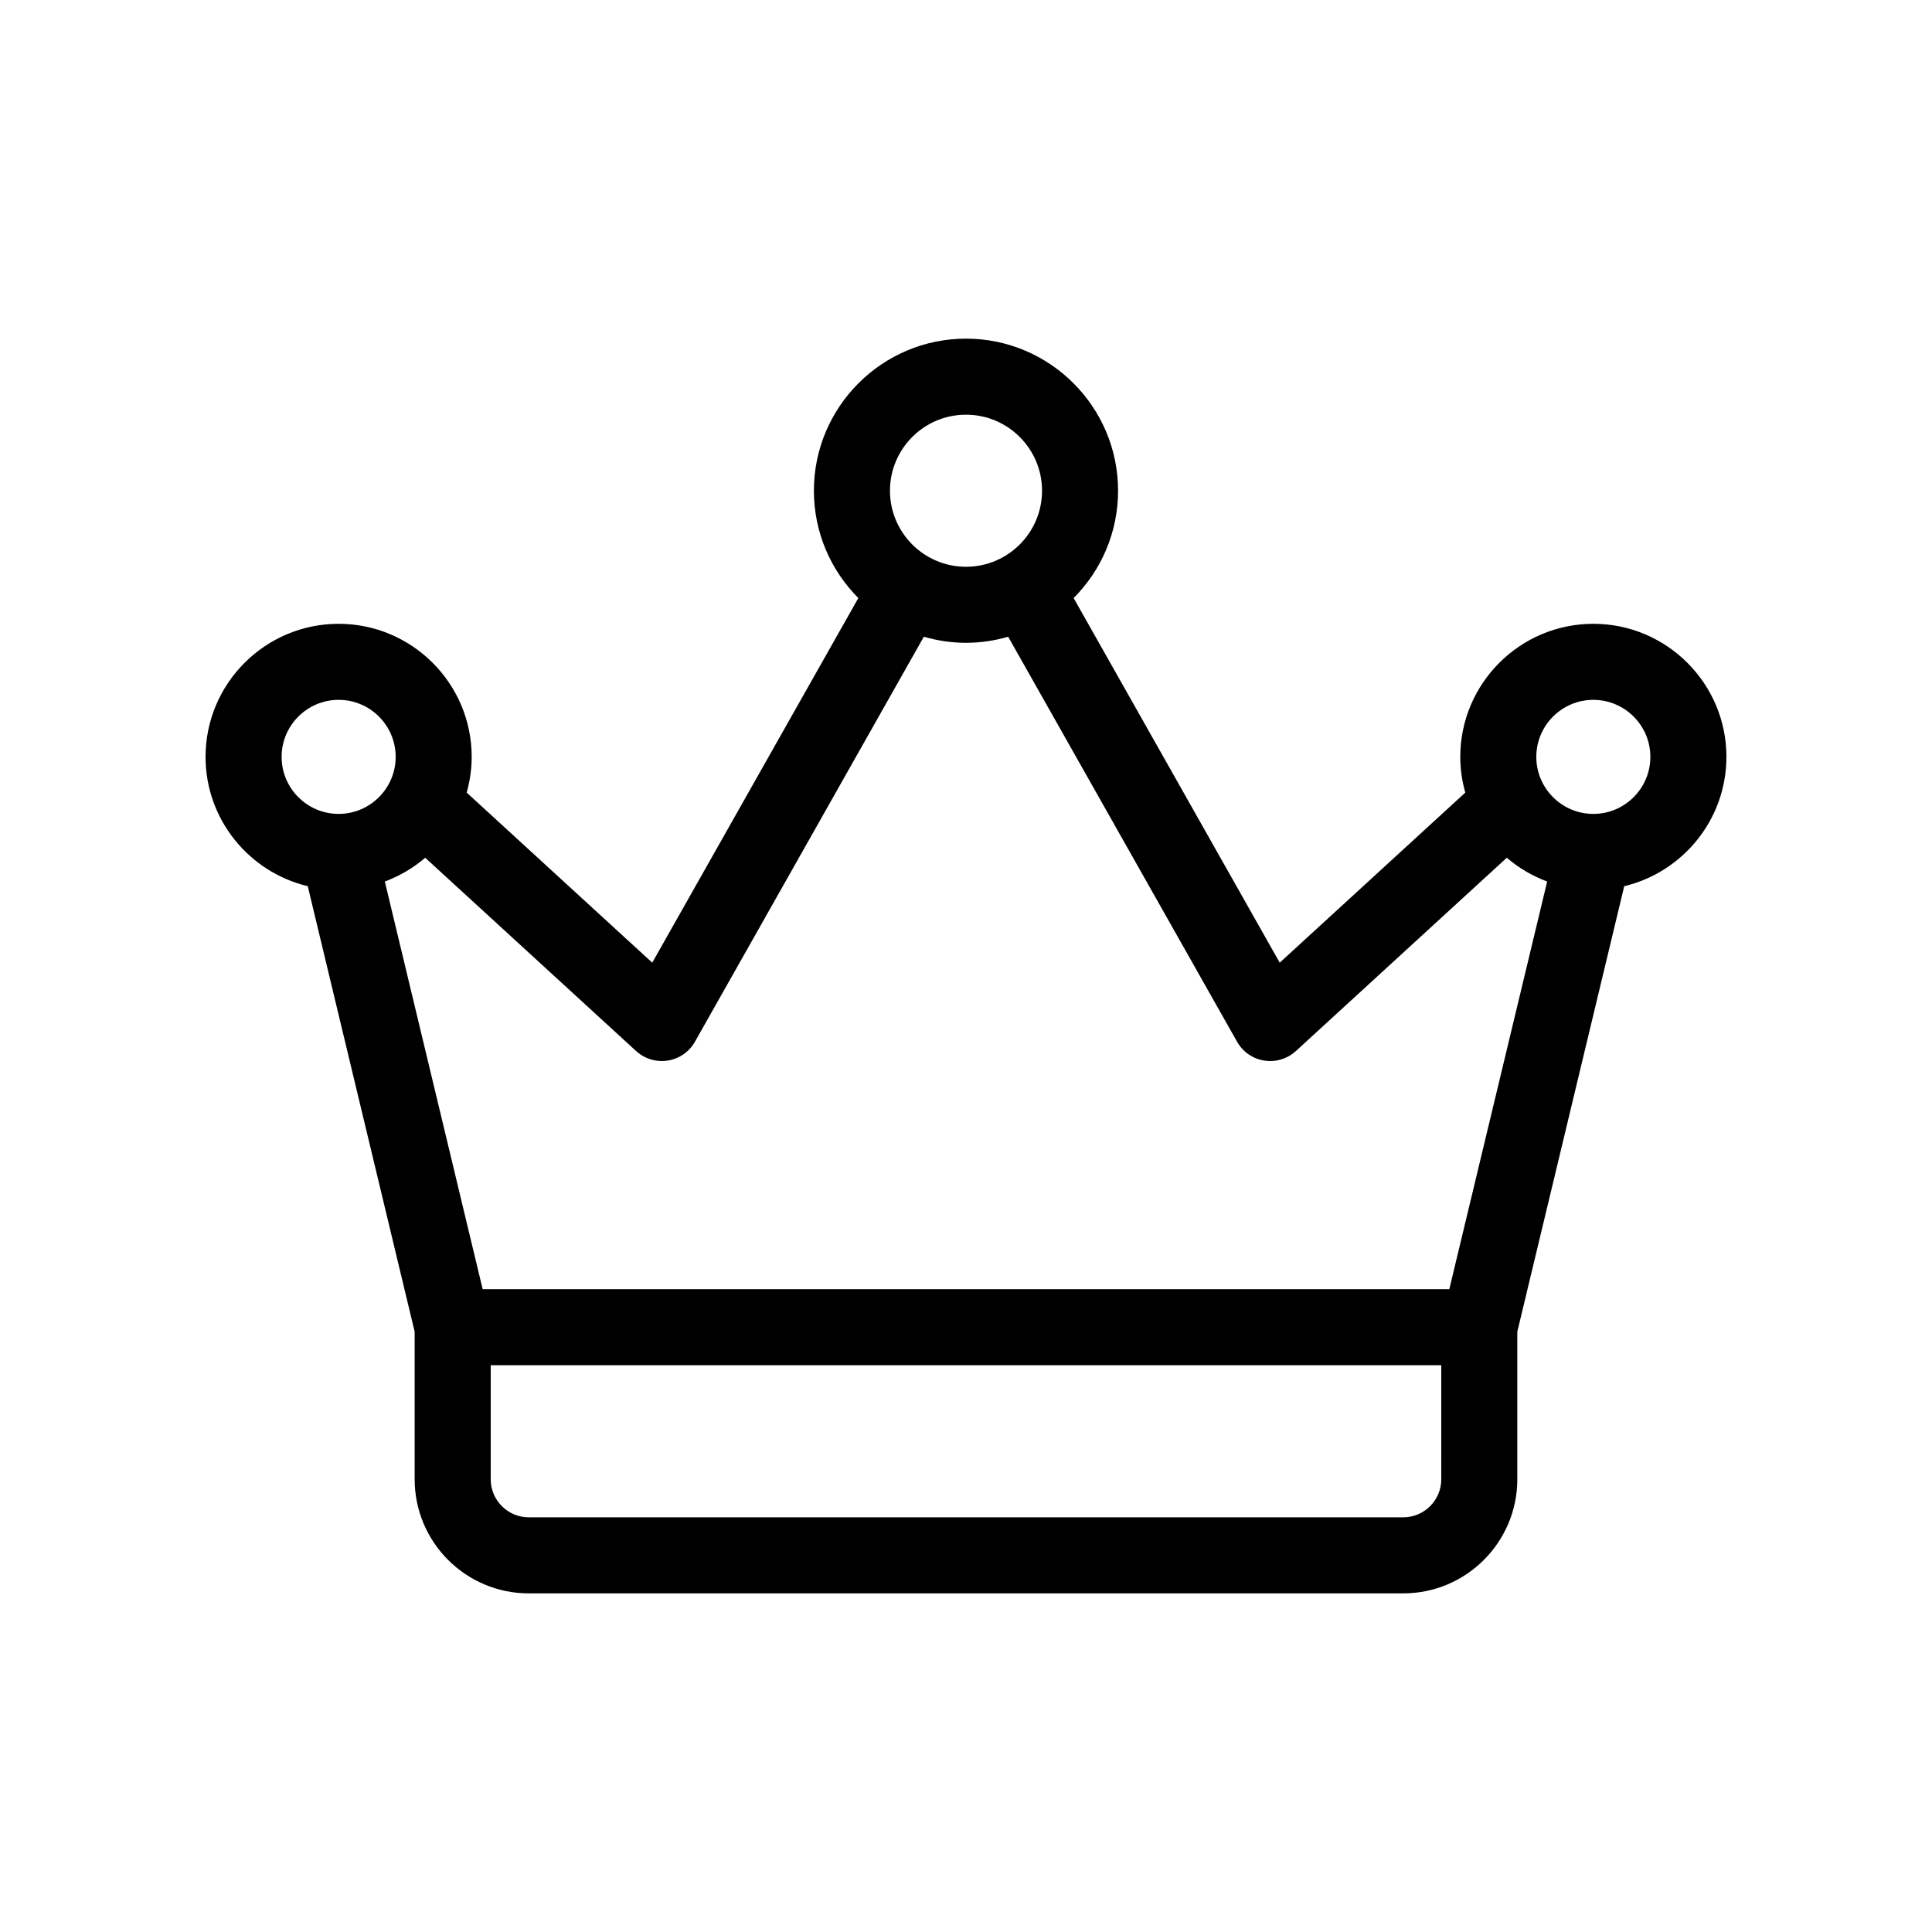 <?xml version="1.0" encoding="UTF-8"?>
<!-- Uploaded to: ICON Repo, www.iconrepo.com, Generator: ICON Repo Mixer Tools -->
<svg fill="#000000" width="800px" height="800px" version="1.1" viewBox="144 144 512 512" xmlns="http://www.w3.org/2000/svg">
 <path d="m601.52 344.58c0-19.445-15.82-35.266-35.266-35.266-19.445 0-35.266 15.82-35.266 35.266 0 3.285 0.484 6.449 1.328 9.465l-49.176 45.074-54.617-96.629c7.273-7.293 11.777-17.352 11.777-28.441 0-22.223-18.082-40.305-40.305-40.305s-40.305 18.082-40.305 40.305c0 11.09 4.504 21.148 11.777 28.441l-54.617 96.629-49.176-45.074c0.844-3.016 1.328-6.18 1.328-9.465 0-19.445-15.82-35.266-35.266-35.266-19.445 0-35.266 15.82-35.266 35.266 0 16.625 11.578 30.566 27.086 34.27l28.332 118.07v39.109c0 16.672 13.559 30.23 30.23 30.23h231.75c16.672 0 30.23-13.559 30.23-30.23v-39.109l28.336-118.07c15.5-3.707 27.078-17.645 27.078-34.273zm-35.27-15.113c8.332 0 15.113 6.781 15.113 15.113s-6.781 15.113-15.113 15.113c-8.332 0-15.113-6.781-15.113-15.113s6.781-15.113 15.113-15.113zm-166.25-75.57c11.113 0 20.152 9.039 20.152 20.152s-9.039 20.152-20.152 20.152-20.152-9.039-20.152-20.152 9.035-20.152 20.152-20.152zm-80.609 171.29c0.523 0 1.055-0.039 1.578-0.125 3.039-0.48 5.684-2.316 7.195-4.992l60.664-107.33c3.547 1.031 7.293 1.609 11.172 1.609s7.621-0.578 11.176-1.605l60.664 107.33c1.512 2.676 4.16 4.516 7.195 4.992 0.523 0.082 1.051 0.121 1.574 0.121 2.504 0 4.938-0.934 6.812-2.648l55.895-51.23c3.141 2.699 6.758 4.836 10.699 6.301l-25.934 108.04h-256.17l-25.93-108.04c3.949-1.465 7.562-3.606 10.699-6.301l55.895 51.23c1.875 1.719 4.309 2.648 6.812 2.648zm-100.76-80.609c0-8.332 6.781-15.113 15.113-15.113 8.332 0 15.113 6.781 15.113 15.113s-6.781 15.113-15.113 15.113c-8.332 0.004-15.113-6.777-15.113-15.113zm307.32 191.45c0 5.559-4.519 10.078-10.078 10.078l-231.75-0.004c-5.559 0-10.078-4.519-10.078-10.078v-30.23h251.91z"/>
</svg>